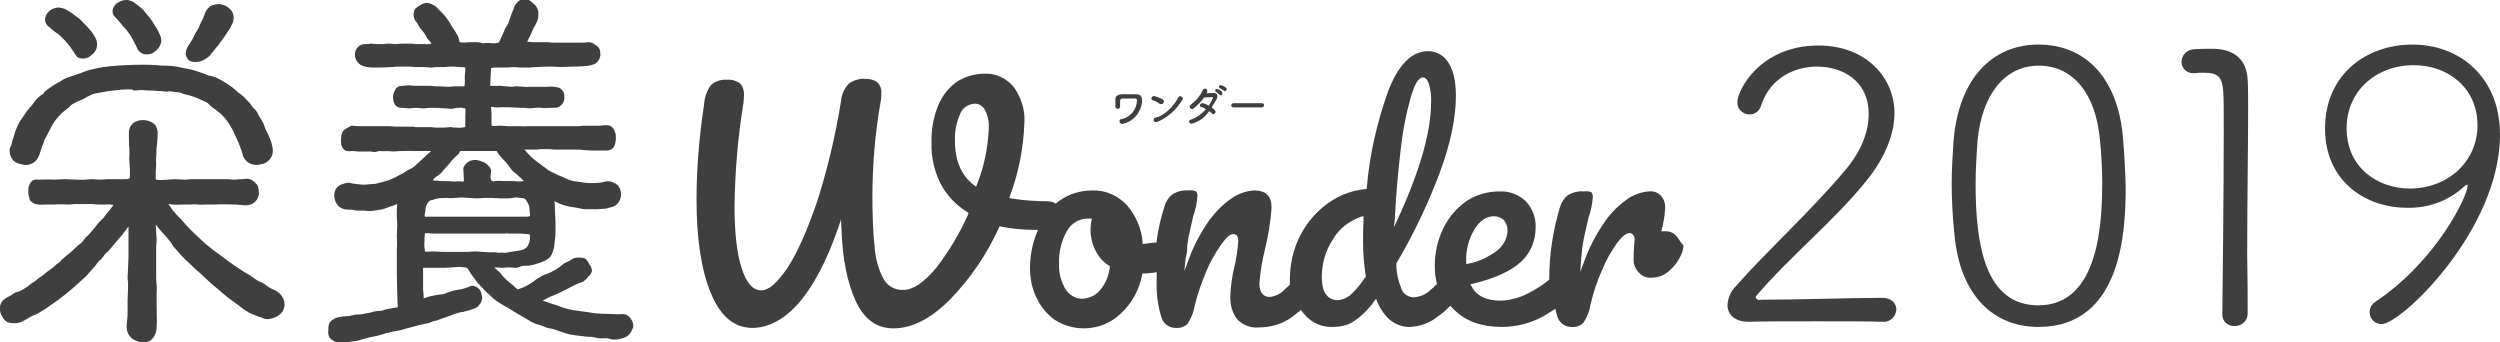 <svg version="1.1" id="レイヤー_1" xmlns="http://www.w3.org/2000/svg" x="0" y="0" viewBox="0 0 533 73" xml:space="preserve"><style>.st0{fill-rule:evenodd;clip-rule:evenodd;fill:#3f3f3f}</style><path class="st0" d="M238.7 26c-.1-.3.1-.6.3-.6h.1c1.9-.4 3.2-2 3.3-3.9.1-.2-.1-.5-.3-.5h-2.8c-.3 0-.5.2-.5.5v1.2c0 .3-.2.5-.5.5s-.5-.2-.5-.5v-1.6c0-.5.3-.9 1.3-1h3c1.1 0 1.4.4 1.4 1.5-.2 2.3-1.8 4.3-4.1 4.8-.3.1-.6-.1-.7-.4zm8.5-3.9c-.4-.3-.9-.6-1.4-.7-.6-.1-.3-1.1.4-.9.6.2 1.2.4 1.7.7.3.2.3.5.1.8-.1.2-.4.3-.8.1.1 0 .1 0 0 0zm-.5 3.9c-.3.1-.6 0-.7-.2-.1-.3 0-.6.2-.7h.2c1.9-.5 3.8-2.4 4.8-4.3.1-.3.4-.4.7-.2s.4.4.2.7c0 0 0 .1-.1.1-1.2 2-3.1 3.7-5.3 4.6zm7.6.3c-.8.3-1.1-.6-.4-.8 1.2-.4 2.3-1.2 3.2-2.2-.3-.2-.6-.4-1-.5-.5-.1-.3-.9.4-.8.4.1.8.3 1.2.5.3-.4.6-.9.8-1.4.2-.4.1-.4-.1-.4-.4 0-1.4.1-1.7.1-.6.9-1.4 1.6-2.2 2.3-.2.2-.5.2-.7 0-.2-.2-.2-.5 0-.7l.1-.1c1.1-.8 1.9-1.8 2.5-3 .1-.3.3-.4.6-.4.3.1.4.3.4.6v.1c0 .1-.1.2-.2.3.5 0 1-.1 1.4-.1 1 0 1.1.6.8 1.3-.3.6-.7 1.2-1.1 1.8.3.2.5.4.7.6.2.2.2.5 0 .7-.2.2-.5.2-.6 0-.2-.2-.4-.4-.6-.5-.9 1.3-2.1 2.2-3.5 2.6zm5-6.7c-.5-.2-.1-.8.3-.6.3.1.7.3.9.6.4.4-.2 1-.5.6-.2-.2-.4-.4-.7-.6zm.8-.8c-.5-.2-.1-.8.3-.6.4.1.7.3 1 .5.4.4-.2 1-.5.6-.2-.1-.5-.3-.8-.5zm2.9 4.1c-.3 0-.5-.2-.5-.4 0-.3.2-.5.5-.5h6c.3 0 .5.2.5.4s-.2.5-.4.5H263z"/><path class="st0" d="M357.3 50.2c-.6-.6-1.3-.9-2.1-.9h-1l.1-.4c.4-1.5.6-2.9.7-4.4.1-1-.2-2-.9-2.8-.7-.7-1.6-1-2.5-.9-1.5.1-3 .6-4.3 1.4-1.9 1.3-3.6 2.9-4.9 4.7-1.9 2.7-3.5 5.6-4.6 8.7l-.9 2.4.2-2.6c.1-1.6.3-3.1.6-4.7.3-1.3.6-2.8 1-4.4.5-1.4.8-2.9.9-4.4 0-.3-.1-.7-.3-.9-.5-.2-1-.3-1.6-.2-1.2-.1-2.4.2-3.4.8-.8.6-1.4 1.5-1.7 2.5-1.5 5-2.3 10.1-2.3 15.3v.2l-.1.1c-1.1.9-2.3 1.7-3.6 2.4-2 1.2-4.3 1.9-6.6 2-3.1 0-5.2-1-6.3-3.1l-.2-.4.5-.1c4.9-1.2 8.3-2.8 10.4-4.8 2-1.9 3-4.5 3-7.2.1-2.1-.7-4.1-2.1-5.6-1.5-1.4-3.5-2.2-5.6-2.1-2.5 0-5 .7-7.1 2.1-2.1 1.5-3.8 3.5-4.9 5.8-1.2 2.5-1.8 5.2-1.8 7.9 0 1.2.1 2.5.4 3.7l.1.2-.1.1c-.5.5-.9.9-1.3 1.2-1 1-2.3 1.5-3.7 1.6-1.1-.1-2.1-.7-2.5-1.8-.7-1.7-1.1-3.5-1.1-5.4v-.1l.1-.1c3.6-6.1 6.7-12.6 9.2-19.3 2.3-6.2 3.4-11.7 3.4-16.3 0-3.2-.6-5.6-1.7-7.2-.9-1.4-2.5-2.3-4.2-2.3-3.5 0-6.3 2.8-8.5 8.4-2.4 6.7-4 13.6-4.6 20.7v.3h-.3c-3 .3-5.8 1.4-8.2 3.2-2.5 1.8-4.4 4.2-5.8 6.9-1.4 2.8-2.1 6-2.1 9.2v1.1l-.1.1c-.3.3-.7.6-1 .9-.8.9-2 1.5-3.2 1.6-1 0-2.2-.5-2.2-2.9.2-2.5.6-4.9 1.2-7.3.7-2.9 1.2-5.8 1.4-8.8 0-2.5-1.2-3.7-3.7-3.7-1.6.1-3.1.6-4.4 1.4-1.9 1.2-3.6 2.9-5 4.7-1.9 2.7-3.5 5.6-4.6 8.7l-.9 2.4.3-2.9c.2-.6.3-1.2.3-1.9v-.5c.1-.8.2-1.4.3-2 .3-1.3.6-2.8 1-4.4.5-1.4.8-2.9.9-4.4 0-.3-.1-.7-.3-.9-.5-.2-1-.3-1.6-.2-1.2-.1-2.4.2-3.4.8-.8.6-1.4 1.5-1.7 2.5-.8 2.5-1.4 5-1.7 7.5v.3h-.3c-1 .1-1.8.2-2.4.3h-.3v-.3c-.2-2.9-1.4-5.7-3.3-7.9-1.9-2.1-4.6-3.3-7.4-3.2-2.5 0-4.9.7-6.9 2.1-.2.1-.3.2-.4.3l-.5.4-.2-.1c-.5-.3-1.1-.4-1.7-.4-2.6 0-5.1-.2-7.6-.6l-.4-.1.1-.4c1.9-5 2.9-10.3 3.1-15.6.2-2.7-.7-5.5-2.3-7.7-1.5-1.8-3.8-2.9-6.1-2.8-2 0-4 .5-5.8 1.6-1.8 1.2-3.2 2.9-4.1 5-1.1 2.6-1.6 5.4-1.5 8.2-.1 3 .6 5.9 1.9 8.6 1.3 2.5 3.3 4.6 5.7 6.1l.3.2-.1.3c-1.8 4.1-4.1 7.9-6.8 11.4-2.6 3.1-4.9 4.7-7 4.7-1.7.1-3.4-.8-4.2-2.3-1.1-2-1.7-4.2-1.9-6.5-.4-3.7-.5-7.4-.5-11.1 0-6.9.6-13.8 1.8-20.5.1-.5.1-1 .1-1.5.1-.8-.2-1.7-.8-2.3-.7-.6-1.7-.8-2.6-.8-1.2-.1-2.5.3-3.5 1-1 1-1.6 2.4-1.7 3.8-1.2 7.4-2.9 14.6-5.2 21.7-2.1 6.1-4.2 10.7-6.2 13.8-2.2 3.2-4 4.8-5.6 4.8-1.8 0-3.2-1.6-4.2-4.8-1-3.1-1.5-7.5-1.5-13.1.1-7.4.7-14.7 1.9-22 .1-.8.1-1.4.1-1.6.1-1-.2-2-.9-2.7-.8-.5-1.7-.8-2.7-.7-1.2-.1-2.5.3-3.4 1.1-.9 1.2-1.4 2.7-1.5 4.2-1 6.7-1.6 13.5-1.6 20.2 0 8.4 1 15.1 3.1 20.1 2 4.8 4.9 7.3 8.8 7.3 3.4 0 6.8-1.8 9.8-5.2 3.1-3.5 6-8.9 8.5-16.1l.6-1.8.1 1.9c.2 6.5 1.3 11.8 3.1 15.6 1.8 3.8 4.4 5.7 8 5.7 3.9 0 7.9-2 12-6.1 4.4-4.5 7.9-9.7 10.5-15.4l.1-.3.3.1c2.4.5 4.9.7 7.4.7h.5l-.2.5c-1 2.4-1.5 5-1.5 7.6 0 2.2.4 4.4 1.4 6.4.9 1.9 2.2 3.5 3.9 4.7 1.9 1.2 4 1.8 6.2 1.8 2.9 0 5.7-1.1 7.8-3.1 2.4-2.2 4-5.1 4.6-8.3l.1-.3h.3c.8 0 1.5-.1 2.3-.2l.4-.1v1.7c-.1 2.7.2 5.3 1 7.9.4 1.4 1.6 2.3 3 2.3 1 .1 1.9-.2 2.6-.9.8-1.2 1.3-2.5 1.5-3.8.6-2.5 1.5-5 2.5-7.4.8-2 1.9-3.8 3.1-5.6 1.1-1.5 1.9-2.3 2.6-2.3.3 0 1.1.1 1.1 1.4-.1 1.9-.4 3.7-.8 5.5-.5 2-.8 4.1-.9 6.2-.1 1.8.4 3.7 1.5 5.1 1.2 1.2 2.9 1.9 4.6 1.7 2.5 0 4.9-.7 6.9-2.1.5-.4 1.1-.8 1.8-1.4l.3-.2.2.3c.2.2.3.4.5.6 1.5 1.8 3.7 2.8 6 2.7 1.5 0 3.1-.3 4.4-1.1 1.8-1.2 3.3-2.7 4.5-4.4l.4-.5.2.6c1.6 3.6 3.9 5.4 7 5.4 2.1-.1 4.2-.8 5.9-2.2.9-.6 1.7-1.3 2.5-2.1l.3-.2.2.3c.2.2.4.5.7.7 2.4 2.3 5.7 3.5 10 3.5 3.1 0 6.2-.8 8.9-2.3.7-.4 1.4-.9 2.1-1.3l.4-.3.1.5c.1.4.2.8.3 1.1.4 1.4 1.6 2.3 3 2.3 1 .1 1.9-.2 2.6-.9.8-1.2 1.3-2.5 1.5-3.9.6-2.5 1.4-5 2.5-7.4.8-2 1.9-3.9 3.1-5.6 1.1-1.5 2-2.2 2.7-2.2.3 0 .6.1.8.4.2.3.3.6.3 1 0 .5-.1.9-.1 1.4-.1.9-.1 1.8-.1 2.5-.1 1.2.3 2.3 1.1 3.1.7.8 1.7 1.2 2.7 1.1 1.4 0 2.8-.5 3.8-1.5 1.2-1 2.1-2.3 2.7-3.8.2-.5.3-1.1.3-1.6-.7-.7-1-1.5-1.6-2.1zM210.8 27.6c-.2 4-1 8-2.5 11.7l-.2.5-.4-.3c-2.7-2-4.1-5.2-4.1-9.4-.1-2 .3-4 1.1-5.8.5-1.3 1.7-2.1 3.1-2.2.9 0 1.8.5 2.2 1.4.7 1.3.9 2.7.8 4.1zM236.6 57c-.2 1.8-.9 3.5-2.1 4.9-.9 1.1-2.3 1.7-3.8 1.8-1.4 0-2.7-.8-3.5-2-1-1.6-1.5-3.6-1.4-5.5-.1-2.5.5-4.9 1.7-7 .9-1.6 2.6-2.6 4.5-2.6h.8l-.1.4c-.1.6-.2 1.3-.2 1.9 0 1.5.3 3 1 4.4.6 1.3 1.6 2.5 2.9 3.3l.2.1v.3zm54.4 2.2c-.9 1.4-1.9 2.6-3.1 3.7-.7.6-1.7 1-2.6 1.1-2.3 0-3.5-1.7-3.5-4.9 0-2.9.8-5.7 2.4-8.1 1.3-2.3 3.5-3.9 6-4.8l.5-.1v.5c-.1 2.2-.1 3.9-.1 4.9 0 2.5.2 5 .6 7.5v.1l-.2.1zm6.4-12.8c.2-5 .7-9.8 1.2-14.3.4-3.8 1.1-7.5 2.1-11.1.9-3.1 1.7-4.5 2.7-4.5.8 0 1.2 1.2 1.3 1.6.3 1.2.5 2.5.4 3.8 0 6.2-2.4 14.6-7.1 24.8l-.8 1.7.2-2zm15.2 9.9v-.6c-.1-2.3.5-4.7 1.7-6.7 1.1-1.9 2.6-2.9 4.2-2.9.8 0 1.5.3 2.1.8.5.6.8 1.4.8 2.2 0 1.7-.9 3.3-2.3 4.4-1.8 1.3-3.8 2.3-6 2.7l-.5.1zM53.1 43.7c-.5.1-1 .1-1.5 0-.8 0-.8-.1-1.6-.1-1.3 0-2.7-.1-4 0h-2.2c-.8 0-.8.1-1.6 0s-.8 0-1.6 0H39c-.8 0-1.4.1-2.2 0-.3 0-.6-.1-.9-.1.3.4.6.9.9 1.3.9 1.1 2 2.1 2.9 3.2 1.2 1.3 2.4 2.4 3.7 3.6.4.4.8.7 1.2 1 .5.4.9.8 1.4 1.1.4.3.7.5 1.1.8 2.1 1.6 4.2 3.1 6.5 4.4.4.3.8.6 1.3.9s1 .4 1.4.7.8.6 1.3.9 1 .4 1.4.7c1.2.7 1.9 2.1 1.6 3.4-.3 1.5-1.8 2.3-3.2 2.5-.6.1-1.1 0-1.6-.3-.5-.1-1-.3-1.4-.5-.4-.2-.9-.3-1.4-.6-.7-.4-1.4-.9-2-1.4l-2.6-1.9-2.1-1.8c-1.4-1.1-2.6-2.3-3.9-3.5-.4-.3-.8-.7-1.1-1-1.2-1.1-2.4-2.2-3.4-3.4-.3-.4-.6-.7-.9-1-.3-.4-.5-.9-.8-1.2s-.6-.8-1-1.2-.7-.8-1-1.1-.6-.8-1-1.2c0 .7.1.8.1 1.6s.1.8.1 1.6-.1.8-.1 1.6v6.4c0 .8 0 .8.1 1.6s0 .8 0 1.6v3.2c0 1.4.1 2.8 0 4.1 0 .7-.1 1.4-.5 2-.2.5-.6.8-1 1.1-.5.2-1 .3-1.5.3s-1-.2-1.5-.4-.9-.5-1.2-.9c-.5-.6-.7-1.3-.7-2 0-.9.2-1.9.2-2.8V64c0-.9.1-1.7.1-2.6v-1.2c0-.3-.1-.6-.1-.9 0-.7.1-1.5.1-2.2 0-.8.1-1.7.1-2.5v-6.3c-.2.2-.5.6-.6.8-.2.2-.4.5-.6.8L24.4 52c-.3.4-.7.8-1 1.2s-.8.7-1.1 1.1-.6.9-1 1.2-.7.8-1 1.2c-.6.6-1.1 1.2-1.6 1.8s-1.2 1.1-1.7 1.6c-1.9 1.8-3.9 3.4-6.1 4.9-.4.3-.9.6-1.3.9l-1.5.9c-.4.3-1 .4-1.5.7s-.9.5-1.4.8c-.6.4-1.3.6-2 .6-.5 0-1.1 0-1.6-.2-.5-.3-.9-.7-1.1-1.2-.3-.4-.5-1-.5-1.5-.1-.6.1-1.2.4-1.7.4-.5.9-.8 1.5-1.1.5-.2.9-.6 1.3-.8.3-.2.7-.2 1-.3.6-.3 1.2-.7 1.8-1.1.5-.5 1-.7 1.4-1 .3-.2.5-.4.7-.6l.9-.6c.7-.6 1.5-1.2 2.2-1.7.3-.2.6-.5.9-.8.3-.2.5-.3.8-.6.2-.3.4-.5.7-.7.4-.4.8-.7 1.2-1s.8-.7 1.2-1.1.8-.7 1.2-1 .7-.8 1-1.2c.4-.4.8-.7 1.1-1.1s.7-.8 1-1.2.6-.8 1-1.2l.8-.8c.2-.3.4-.5.6-.8.5-.6 1-1.2 1.5-1.9-.5-.1-1-.2-1.6-.1H21c-.8 0-.8-.1-1.6-.1h-3.2c-.8 0-.8.1-1.6.1-1 0-2-.1-2.9 0H9.8c-.6 0-1.1.1-1.6 0-.7 0-1.3-.3-1.8-.9-.1-.1-.1-.2-.1-.3-.3-.9-.4-1.9-.1-2.8.1-.4.4-.8.7-1.1.4-.2.8-.3 1.3-.2 1.1 0 2.2-.1 3.4 0 .7 0 1.4-.1 2.1-.1.9 0 1.8.1 2.7.1H18c.6 0 1.1-.1 1.6-.1s1 .1 1.6.1c.7 0 1.3-.1 1.9-.1h3c.5 0 1 0 1.4-.1.1-.1.2-.2.2-.4v-1.5c0-.5-.1-.9-.1-1.4 0-.6-.1-1.2 0-1.8 0-.7 0-1.5-.1-2.2v-.9c0-1.1-.2-2.2.4-3.1.3-.4.7-.8 1.1-.9.5-.2 1-.3 1.5-.3s1 .1 1.5.3c.5.2.9.5 1.2.9.3.6.5 1.3.4 2 0 .9-.1 1.7-.2 2.6-.1.7 0 1.4-.1 2-.1.6 0 1.2 0 1.8 0 .5-.1 1-.1 1.4v1.6c0 .4 3.7 0 4 0 .7 0 1.4.1 2.2.1.8 0 .8-.1 1.5-.1h7.5c.7 0 .8.1 1.5.1s.8-.1 1.5-.1.8-.1 1.5-.1c.5.1.9.3 1.2.6.4.3.7.6.9 1 .1.4.2.9.2 1.4 0 .9-.4 1.7-1.2 2.2-.2.2-.5.3-.9.4z"/><path class="st0" d="M28.6 19.3c.5 0 1.1-.1 1.6-.1s1.1.1 1.6.1 1.1 0 1.6.1c.6 0 1.1 0 1.6.1.6.1 1.1-.1 1.6 0 .6.1 1.1.2 1.6.2.5.1 1 .4 1.6.5 1 .2 2 .6 2.9 1 .4.2.9.4 1.3.6.4.2.7.6 1 .9 1 .7 2 1.4 2.8 2.3 1 1.2 1.8 2.5 2.4 4 .6 1.2 1.1 2.5 1.5 3.8.1.6.4 1.1.8 1.5.4.4 1 .7 1.5.8.6.1 1.1.1 1.7-.1.6-.1 1.1-.3 1.5-.7.4-.4.8-.9.9-1.5.1-.6.1-1.2-.1-1.8-.1-.6-.3-1.1-.5-1.6-.2-.4-.4-.9-.6-1.3-.3-.5-.5-1.1-.7-1.7-.2-.5-.5-.9-.8-1.4-.3-.5-.5-1-.8-1.4-.3-.4-.7-.6-.9-1-.3-.5-.7-.9-1.1-1.3-.5-.6-1.1-1.1-1.7-1.5-.5-.4-.9-.8-1.4-1.2-1.1-.8-2.2-1.5-3.5-2.1-.5-.2-1-.3-1.5-.4-.7-.3-1.5-.6-2.2-.8-1-.4-2.1-.6-3.2-.8l-1.5-.3c-.6-.1-1.5-.2-2.4-.2-.5 0-1.1 0-1.6-.1-1.1-.1-2.2-.1-3.3-.1-2.2 0-4.4.1-6.6.3-.5.1-1.1.1-1.7.2s-1.1.2-1.6.3c-.5.1-1.1.3-1.6.4-.5.1-1 .4-1.6.6s-1 .3-1.5.5-1 .3-1.5.5-1 .5-1.4.8c-1.1.5-2 1.2-3 1.9-.3.2-.4.6-.7.8-.2.1-.4.2-.6.4-.5.4-1 .9-1.3 1.4-.5.8-1.3 1.4-1.8 2.3-.5.8-1.1 1.5-1.5 2.3-.5 1-.8 2-1.1 3-.2.5-.3 1.1-.4 1.6-.4.4-.4 1-.3 1.6.1.6.4 1.1.8 1.6.5.4 1 .6 1.6.7 1.1.4 2.4.1 3.2-.8.3-.3.5-.8.7-1.2.2-.5.3-1.1.5-1.6.1-.4.4-.8.5-1.3s.4-.8.6-1.2c.3-.7.7-1.3 1-2 .6-1.1 1.4-2 2.3-2.9l1.5-1.2c.2-.2.3-.4.5-.5.3-.2.6-.3.9-.5.4-.2.9-.4 1.4-.6.7-.4 1.4-.8 2.1-1.1 1-.3 2-.4 3-.6 1.1-.2 2.3-.3 3.4-.4.7 0 1.4-.1 2.1 0 .3.2.3.2.4.2zM42 13.2h-.8c-.2 0-.5-.1-.7-.2-.5-.3-.8-.9-.9-1.4 0-.6.1-1.1.4-1.6.3-.5.6-.9.9-1.4.3-.5.5-1 .7-1.4s.6-.9.8-1.4.4-1 .7-1.5.4-1 .6-1.5c.2-.5.6-1 1-1.4.5-.3 1.1-.5 1.7-.5.6-.1 1.1.1 1.6.3.5.2.9.6 1.3 1 .3.4.5 1 .5 1.5s-.1 1-.3 1.4c-.2.4-.4.9-.7 1.3-.3.4-.5.8-.8 1.2-.3.4-.6.8-.8 1.1-.3.4-.5.8-.8 1.1s-.6.8-.9 1.1c-.3.4-.6.7-.9 1.1-.4.3-.8.6-1.2.8-.5.2-.9.4-1.4.4zm-26.2-2c-.3-.4-.6-.9-.9-1.3-.3-.4-.7-.8-1-1.2l-1.1-1.1c-.4-.4-.8-.6-1.2-.9-.4-.3-.8-.7-1.2-1-.5-.4-.8-.9-.8-1.5 0-.5.2-1 .5-1.4.3-.4.7-.7 1.1-.9.5-.2.9-.3 1.4-.3.6.1 1.1.2 1.6.5s1 .6 1.4.9c.4.3.9.7 1.3 1s.8.8 1.2 1.2c.4.4.8.8 1.1 1.2.4.4.7.9 1 1.4.3.5.5 1 .5 1.6 0 .5-.1 1-.4 1.5-.3.5-.7.8-1.1 1.1-.4.3-1 .5-1.5.5-.4 0-.8-.1-1.2-.3-.2-.3-.5-.6-.7-1zm15.5.4c-.5 0-.9-.1-1.3-.4-.4-.3-.7-.6-.8-1-.2-.5-.5-1-.7-1.4-.2-.5-.5-.9-.8-1.4-.3-.4-.6-.9-1-1.3s-.7-.8-1.1-1.3-.7-.8-1.1-1.2c-.3-.3-.5-.7-.5-1.2s.2-.9.5-1.3.7-.6 1.1-.8c.4-.2.9-.3 1.4-.3.5 0 1 .2 1.4.4l1.2.9c.4.3.8.6 1.1 1 .3.4.6.8.9 1.1s.6.8.9 1.2c.3.4.5.9.8 1.3.3.4.5.9.7 1.3.2.4.4.9.4 1.4 0 .5-.2 1-.5 1.5-.3.4-.7.8-1.2 1.1-.3.3-.9.4-1.4.4zM134 67.4c-.7-.6-1.4-.4-2.2-.4-1 0-1.9-.1-2.9-.1-1.1 0-2.2-.1-3.2-.3-1.2-.2-2.4-.3-3.6-.5-1.1-.2-2.1-.5-3.1-.9l-1.8-.6c-.5-.2-1-.3-1.5-.5.5-.3 1-.5 1.5-.8l1.5-.6c.5-.2 1-.5 1.4-.7.5-.2 1-.5 1.4-.7.5-.2 1-.5 1.4-.7.6-.3 1.1-.4 1.5-.6.4-.3.8-.7 1.1-1.1.4-.3.7-.8.7-1.3-.1-.5-.2-.9-.6-1.3-.2-.5-.5-.9-.9-1.2-.5-.2-1-.2-1.5-.2-.6 0-1.1.2-1.6.6-.4.3-1 .4-1.4.7-.4.3-.8.7-1.3 1-.4.3-.9.5-1.4.8s-1 .4-1.5.6-.9.5-1.4.8c-.5.2-.8.7-1.3.9-.5.3-.9.6-1.4.8-.5.3-1.1.4-1.5.6-.5-.3-.9-.8-1.3-1.1-.5-.4-.9-.7-1.3-1.1-.4-.4-.8-.8-1.1-1.3-.4-.4-1-.8-1.3-1.2.5 0 1.2.1 1.6.1.5 0 1-.1 1.5-.1s1.1.1 1.5.1c.5 0 1-.4 1.5-.4.5-.1 1.1 0 1.5-.1.5-.1 1-.2 1.5-.4.5-.1 1-.3 1.4-.5.5-.2.9-.5 1.3-.8.3-.4.6-.9.7-1.4.2-.5.3-1 .3-1.5.1-.5.1-1 .2-1.5.1-2.1 0-4.2-.1-6.2 0-.5 0-1-.1-1.4.4.2.9.4 1.3.6.6.2 1.1.4 1.7.5l1.8.3c.6.1 1.2.3 1.8.3h2.6c.5 0 .9-.1 1.4-.1s.9-.2 1.4-.3c.5-.1.9-.3 1.3-.6 1.1-1.1 1.2-2.8.3-4-.4-.4-.8-.6-1.3-.8-.5-.2-1-.2-1.5-.1-.6.2-1.3.3-1.9.3-.6 0-1.3.1-1.9 0-.5 0-1-.1-1.5-.2s-1-.1-1.5-.2-1-.3-1.4-.5-.9-.4-1.4-.6-.9-.4-1.3-.6-.9-.4-1.3-.7l-1.2-.9-1.2-.9c-.4-.3-.8-.6-1.2-1-.4-.4-.8-.8-1.2-1.3l-.2-.2h2.2c.8 0 .8-.1 1.5-.1h1.5c.7 0 .8.1 1.5.1h4.5c.7 0 .8 0 1.5.1.5 0 1.1.1 1.6.1h3.1c.7 0 1.3-.2 1.7-.8.3-.6.4-1.2.4-1.9 0-.4 0-.9-.2-1.3-.1-.4-.4-.8-.7-1.1-.4-.2-.8-.4-1.3-.3-.8 0-.8.1-1.5.1h-3c-.7 0-.8.1-1.5.1h-10.5c-.5 0-1 .1-1.4 0h-3.1c-.7-.1-1.4-.1-2.1-.1-.4.1-.7.1-1.1 0 0 0-.1 0-.1-.1v-2.4c0-.5-.1-1-.1-1.4v-.1h.5c.1 0 .2.1.4.1h.3c1.8-.1 3.6 0 5.3.1h.6c.4 0 .8.1 1.2.1.3 0 .7-.1 1-.1.8 0 .8-.1 1.5 0s.8 0 1.5 0c.6 0 1.3 0 1.9-.1.5-.2 1-.6 1.2-1.1 0-.1.1-.1.1-.2.1-.3.2-.6.1-.9.1-.8-.3-1.6-1.1-2-.8-.2-1.6-.3-2.5-.2h-4c-.4 0-.7.1-1.1 0-.5 0-.9-.1-1.4-.1-.3 0-.6 0-1 .1-.8 0-.8-.1-1.5-.1-.5 0-.9-.2-1.4-.1h-1.8c0-.7.1-1.3.1-2 0-.6.1-1.2.1-1.8.5-.1 1.1-.1 1.6-.1h1.6c.8 0 .8-.1 1.6-.1s.8.1 1.6.1h1.6c.8 0 .8-.1 1.6-.1 1.2-.1 2.3-.1 3.5-.1 1.3.1 2.7.1 4 0 .9 0 1.7 0 2.6-.1.7 0 1.5-.1 2.2-.4.4-.1.7-.4 1-.8.2-.3.4-.8.4-1.2 0-.4 0-.9-.2-1.3s-.6-.7-1-.9c-.3-.3-.8-.5-1.2-.5-.7 0-.7.1-1.5.1h-6c-.8 0-.7-.1-1.5-.1h-3c-.4 0-.8-.1-1.2-.1.2-.5.5-1 .7-1.4s.4-1 .6-1.4c.3-.5.6-1 .8-1.5.2-.5.3-1 .3-1.6 0-.5-.1-1-.4-1.5-.3-.5-.7-.8-1.1-1.1-.4-.4-.9-.6-1.5-.7-.6.1-1.1.3-1.5.8-.4.4-.7.9-.8 1.4-.2.5-.4.9-.6 1.5-.2.5-.3 1-.5 1.5s-.6.9-.8 1.4-.4 1-.6 1.4-.4 1-.7 1.4c-.5.1-1 .2-1.5.1-.7 0-.8-.1-1.5 0s-.8-.2-1.5-.2h-1.9c-.6.1-1.3.1-1.9 0l-.3-1.2c-.2-.4-.5-.8-.7-1.2l-.6-.9c-.3-.4-.5-.9-.8-1.3-.6-.9-1.3-1.7-2.1-2.4-.6-.8-1.6-1.3-2.6-1.4-.5.1-.9.2-1.3.5-.4.2-.8.5-1.1.8-.2.4-.4.9-.3 1.4 0 .5.2 1 .6 1.4.3.3.4.8.7 1.2s.6.7.9 1.1.5.8.7 1.2c.3.4.7.7.9 1.1-.5.1-1 .2-1.5.1H89c-.7 0-.8-.1-1.5-.1h-1.9c-.4 0-.8.1-1.2.1-.8 0-.8-.1-1.5-.1s-.8.1-1.5.1-1.5 0-2.3-.1c-.2 0-.4 0-.5.1h-.7c-.4 0-.8.1-1.2.3-.5.3-.9.9-1 1.5-.1.6 0 1.2.3 1.7s.7.9 1.2 1.1c.8.3 1.6.4 2.5.4h.3c1.1 0 2.2 0 3.3-.1.8 0 .8-.1 1.6-.1h1.6c.6 0 1.3 0 1.9.1h1.3c.6 0 1.3 0 1.9.1.4 0 .9 0 1.3-.1h1.6c.8 0 .8-.1 1.6-.1.6 0 1.1 0 1.7.1.5 0 1 0 1.4.1 0 .5 0 1.1-.1 1.6v1.4c0 .3 0 .7-.1 1h-2.1c-.4 0-.7.1-1.1.1-.9 0-1.8-.1-2.7-.1-.8 0-.8-.1-1.5-.1h-3c-.7 0-.7-.1-1.5-.1s-.8.1-1.5.1c-.5 0-1.1.3-1.3.8-.3.5-.5 1-.5 1.6 0 .6.1 1.1.4 1.6.3.5.9.7 1.5.7.8 0 .8.1 1.5.1s.8-.1 1.5-.1.7.1 1.5.1.8-.1 1.5-.1h1.5c.7 0 .8.1 1.5.1s.8.1 1.5.1c.4 0 .8-.1 1.1-.2h.6c.2 0 .5-.1.7 0 .1 0 .2.1.3.1h.3c.1.6 0 1.1 0 1.7v2.3c-.6.1-1.2.2-1.8.1h-.7c-.2 0-.3-.1-.5-.1-.5 0-1 .1-1.6.1h-1.5c-.7 0-.8-.1-1.5-.1h-3c-.2 0-.4-.1-.6-.1h-2.4c-.8 0-1.7 0-2.5-.1h-6.2c-.5 0-1 0-1.6-.1H75c-.1 0-.2 0-.3.1l-.7.4c-.5.2-.9.6-1.1 1.1-.1.4-.2.9-.2 1.3s0 .9.1 1.3.4.8.8 1.1c.4.1.9.2 1.3.1h.1c.8 0 .8.1 1.5.1H79c.4.1.7.1 1.1.1.3-.1.6-.2.9-.2.8 0 .8.1 1.5 0 .5 0 .9.1 1.4.1 1.9-.2 3.8-.1 5.8-.1h2.2l-.2.2c-.5.4-.9.8-1.3 1.2-.4.3-.7.7-1.1 1s-.7.7-1.1 1-.9.5-1.3.7-.8.6-1.3.8-.9.5-1.3.7-.9.4-1.4.6-1 .3-1.4.4-1 .3-1.5.4c-.5 0-1 .1-1.5.1-.6.1-1.3.1-1.9 0-.6-.1-1.3-.1-1.9-.3-.5-.1-1 0-1.5.2-1 .2-1.8 1-1.9 2-.1.5 0 1 .1 1.4.1.5.4.9.7 1.3.4.3.8.6 1.3.7.5.1.9.1 1.4.1s.9.2 1.4.2h1.4c.4 0 .8.1 1.1.1.6 0 1.2-.1 1.8-.2s1.2-.2 1.7-.4 1.1-.4 1.7-.6c.3-.1.5-.2.8-.3-.2 1.4-.1 3 0 4.4 0 .7-.1 1.5-.1 2.2 0 1 .1 2 0 3v5.1c0 2.4.1 4.9.2 7.3 0 0-1.6.3-1.8.3-.5.1-1 .2-1.4.4-.4.1-.8.1-1.2.1-.3.1-.7.1-1 .2-.3.1-.5.2-.8.2l-1.5.3c-.5.1-1 0-1.5.1s-1 .3-1.4.3c-.8 0-1.5.1-2.3.3-.7.2-1.3.6-1.7 1.2-.2.5-.2 1-.2 1.5-.1.5 0 1 .2 1.5.3.4.7.7 1.2.9.5.2 1 .3 1.5.3s1-.1 1.5-.2c.4-.1.9-.1 1.5-.2.5-.1.9-.2 1.5-.4.5-.1 1-.3 1.5-.4l1.5-.3c.8-.2 1.6-.5 2.5-.7.3 0 .5-.2.8-.2.4-.1.8-.1 1.2-.2.5-.1 1-.2 1.5-.4.5-.1 1-.3 1.5-.4.5-.1 1-.3 1.5-.4.3-.1.6-.1.9-.2.3-.1.7-.1 1-.2.4-.1.7-.3 1-.4.5-.1 1-.2 1.4-.4.6-.2 1.1-.4 1.7-.6.4-.1.9-.3 1.3-.5.5-.2 1-.3 1.4-.4.2-.1.5-.1.7-.1l.6-.2c.6-.1 1.1-.3 1.6-.5.4-.1.8-.3 1.1-.7.4-.4.6-.9.7-1.5 0-.6-.2-1.3-.5-1.8-.4-.5-1-.9-1.7-.9-.3.1-.5.2-.8.3-.7.3-1.5.5-2.3.6-.6.1-1.1.2-1.6.4-.5.1-.9.4-1.4.5-.5.1-1 .1-1.5.2s-1 .2-1.4.3-.8.3-1.3.4c.1 0-.1-1.8-.1-2v-4.5h4.7c.5 0 1-.1 1.5-.1s1-.1 1.5-.1c.4 0 .8.1 1.2.1.3 0 .6.2.7.4.4.7.8 1.3 1.3 1.9.2.2.3.5.5.7.2.3.5.6.7.8.7.8 1.4 1.5 2.2 2.2.4.4.8.8 1.3 1.1.8.6 1.7 1.1 2.6 1.6 1.4.9 2.8 1.7 4.2 2.5.6.4 1.2.7 1.8.9.7.2 1.4.4 2 .7.5.2 1.1.2 1.7.4 1.1.4 2.2.8 3.4 1.1 1 .2 2 .3 3 .4.5.1 1.1.1 1.6.1l1.5.3c.5.1 1.1 0 1.6 0 .6 0 1.1.3 1.6.3 1 0 2-.2 2.9-.7.5-.4.9-.9 1.1-1.5.5-.7.1-2-.8-2.8zM92.6 38l1.2-.9c.4-.3.6-.7 1-1.1.3-.4.7-.7 1-1.1s.6-.8.9-1.1.8-.7 1.1-1l.3-.6h7.8c.1.2.2.4.3.5.3.4.6.8.9 1.1s.7.7 1 1.1l.9 1.2c.3.4.7.7 1.1 1s.7.7 1.1 1l.5.5c-.3 0-.6.1-1 .1-.5 0-1-.1-1.5-.1h-1.8c-.6 0-1.2-.1-1.8 0-.3.1-.6.1-.8-.1-.4-.4-.1-1.6-.1-2.1-.1-.5-.3-.9-.7-1.2-.3-.3-.7-.6-1.1-.7-.4-.2-.9-.3-1.3-.4-.5 0-.9 0-1.4.2-.4.2-.8.5-1.1.9-.3.4-.4.8-.3 1.2 0 .7.1 1.4.1 2v.2c-.1.1-.3.2-.4.1-.6-.1-1.1 0-1.7 0-.9-.1-1.7-.1-2.6-.1-.7 0-.7-.1-1.5-.1h-.3c-.1-.2.1-.4.2-.5zm-1.9 6.8c0-.7.3-1.4.8-1.9l.1-.1c.1-.1.3-.1.4-.1.5-.2.9-.3 1.4-.4.6-.1 1.3-.1 1.9-.1.5 0 1 .1 1.6 0 .5 0 1-.1 1.6-.1.5 0 1 .1 1.6.1.5 0 1 .1 1.6.1.5 0 1-.1 1.6-.1h1.7c.6 0 1.1.1 1.7.1h1.7c.6 0 1.1-.2 1.7-.2.3 0 .6.1.9.1.3 0 .5 0 .7.1.1 0 .1 0 .2.1s.2.1.2.2c.1.1.1.2.2.3.4.5.6 1.2.6 1.8 0 .4.1.7.1 1.1v.2c0 .1-.1.1-.1.1-.3.1-.6.1-.9.1H91.1c-.3 0-.5.1-.6-.2.1-.3.1-.8.2-1.2zm13.8 9c-.5 0-1.1-.1-1.6-.1s-1.1-.1-1.6-.1-1.1.1-1.6.1h-5.3c-.7 0-1.3-.1-2-.1-.2 0-1.8.1-1.8 0-.1-.7-.2-1.4-.1-2.1 0-.6 0-1.1.1-1.7v-.1h.3c.5 0 1 .1 1.4.1h15.2c.3 0 .6-.1.9 0h2.6c.4 0 .8.1 1.2.1.2 0 .5 0 .7.1.1.2.1.3.1.5 0 .8-.2 1.5-.6 2.1-.4.5-1 .7-1.6.8-.8.1-1.6.3-2.5.4-.2 0-.3.1-.5.1-.5 0-1-.1-1.6 0-.5-.2-1.1-.1-1.7-.1zm296.6 14.8c-2.4-.1-8.2-.1-14-.1-5.8 0-11.6 0-14.1.1h-.2c-2.9 0-4.5-1.5-4.5-3.6.1-1.5.7-2.9 1.8-4 6.1-7 15.8-15.8 23.2-24.6 3.6-4.2 5.1-8.4 5.1-12.1 0-7.2-5.7-10.1-11-10.1-4.7 0-9.9 2.3-11.9 8.2-.3 1.2-1.3 2-2.5 2-1.4 0-2.6-1.1-2.6-2.5v-.1c0-2.6 4.9-12.1 17.3-12.1 10.1 0 16.2 6.8 16.2 14.4 0 4.3-1.8 9.3-6.1 14.6-7 8.6-15.9 15.7-23.3 24.3-.1.1-.1.2-.2.3.1.5.6.8 1.1.6 8 0 19.4-.4 25.9-.4 2 0 3 1.2 3 2.5-.1 1.5-1.3 2.7-2.8 2.6h-.4zm51.5-39.5c-1.2-12.9-8.3-19.6-18-19.6-9.8 0-17 7.2-18.1 20.5-.2 3.1-.4 6.1-.4 9.1 0 3.6.2 7.3.6 11 1.2 12.9 8.3 19.6 17.9 19.6 17.8 0 18.6-20.5 18.6-29.9-.1-3.5-.3-7.1-.6-10.7zm-18 36c-11.5 0-13.4-13.2-13.4-25.9 0-3.1.2-6.1.4-9.1.9-9.8 5.7-16.1 13.1-16.1 7.3 0 12.1 6 13 15.7.3 3.1.5 6.3.5 9.5-.1 6.9-.2 25.9-13.6 25.9zm44.6 1.8c0 1.4-1.2 2.6-2.6 2.6h-.2c-1.3.1-2.5-.9-2.6-2.2V67c.1-8.2.3-27.6.3-39.1 0-4 0-7-.1-8.3-.2-3.1-1-4.1-4.2-4.1-.6 0-1.2 0-1.9.1h-.2c-1.3.1-2.5-.9-2.6-2.2v-.2c0-1.4 1.1-2.6 2.6-2.7 1.6-.1 2.3-.1 4-.1 4.6 0 7.3 2.3 7.5 6.6.1 1.4.1 3.6.1 6.4 0 7.7-.2 19.6-.2 31.2.1 4.1.1 8.4.1 12.3zm35.1-57.4c-9.7 0-18.6 6.3-18.6 17.9 0 11.3 8.7 16.9 17.5 16.9 4.4.1 8.7-1.4 12-4.4.2-.2.4-.4.7-.5h.1c.1 0 .1.1.1.2 0 2.1-6.5 15.9-19.6 24.7-.8.5-1.3 1.3-1.3 2.3v.1c.1 1.4 1.2 2.4 2.6 2.4C512 69 533 49 533 28.7c0-12.1-8.4-19.2-18.7-19.2zm-.5 30.7c-6.7 0-13.5-4.3-13.5-12.9 0-7.8 6.2-13.4 14.3-13.4 7.4 0 13.6 4.9 13.6 12.8s-6.5 13.5-14.4 13.5z"/></svg>